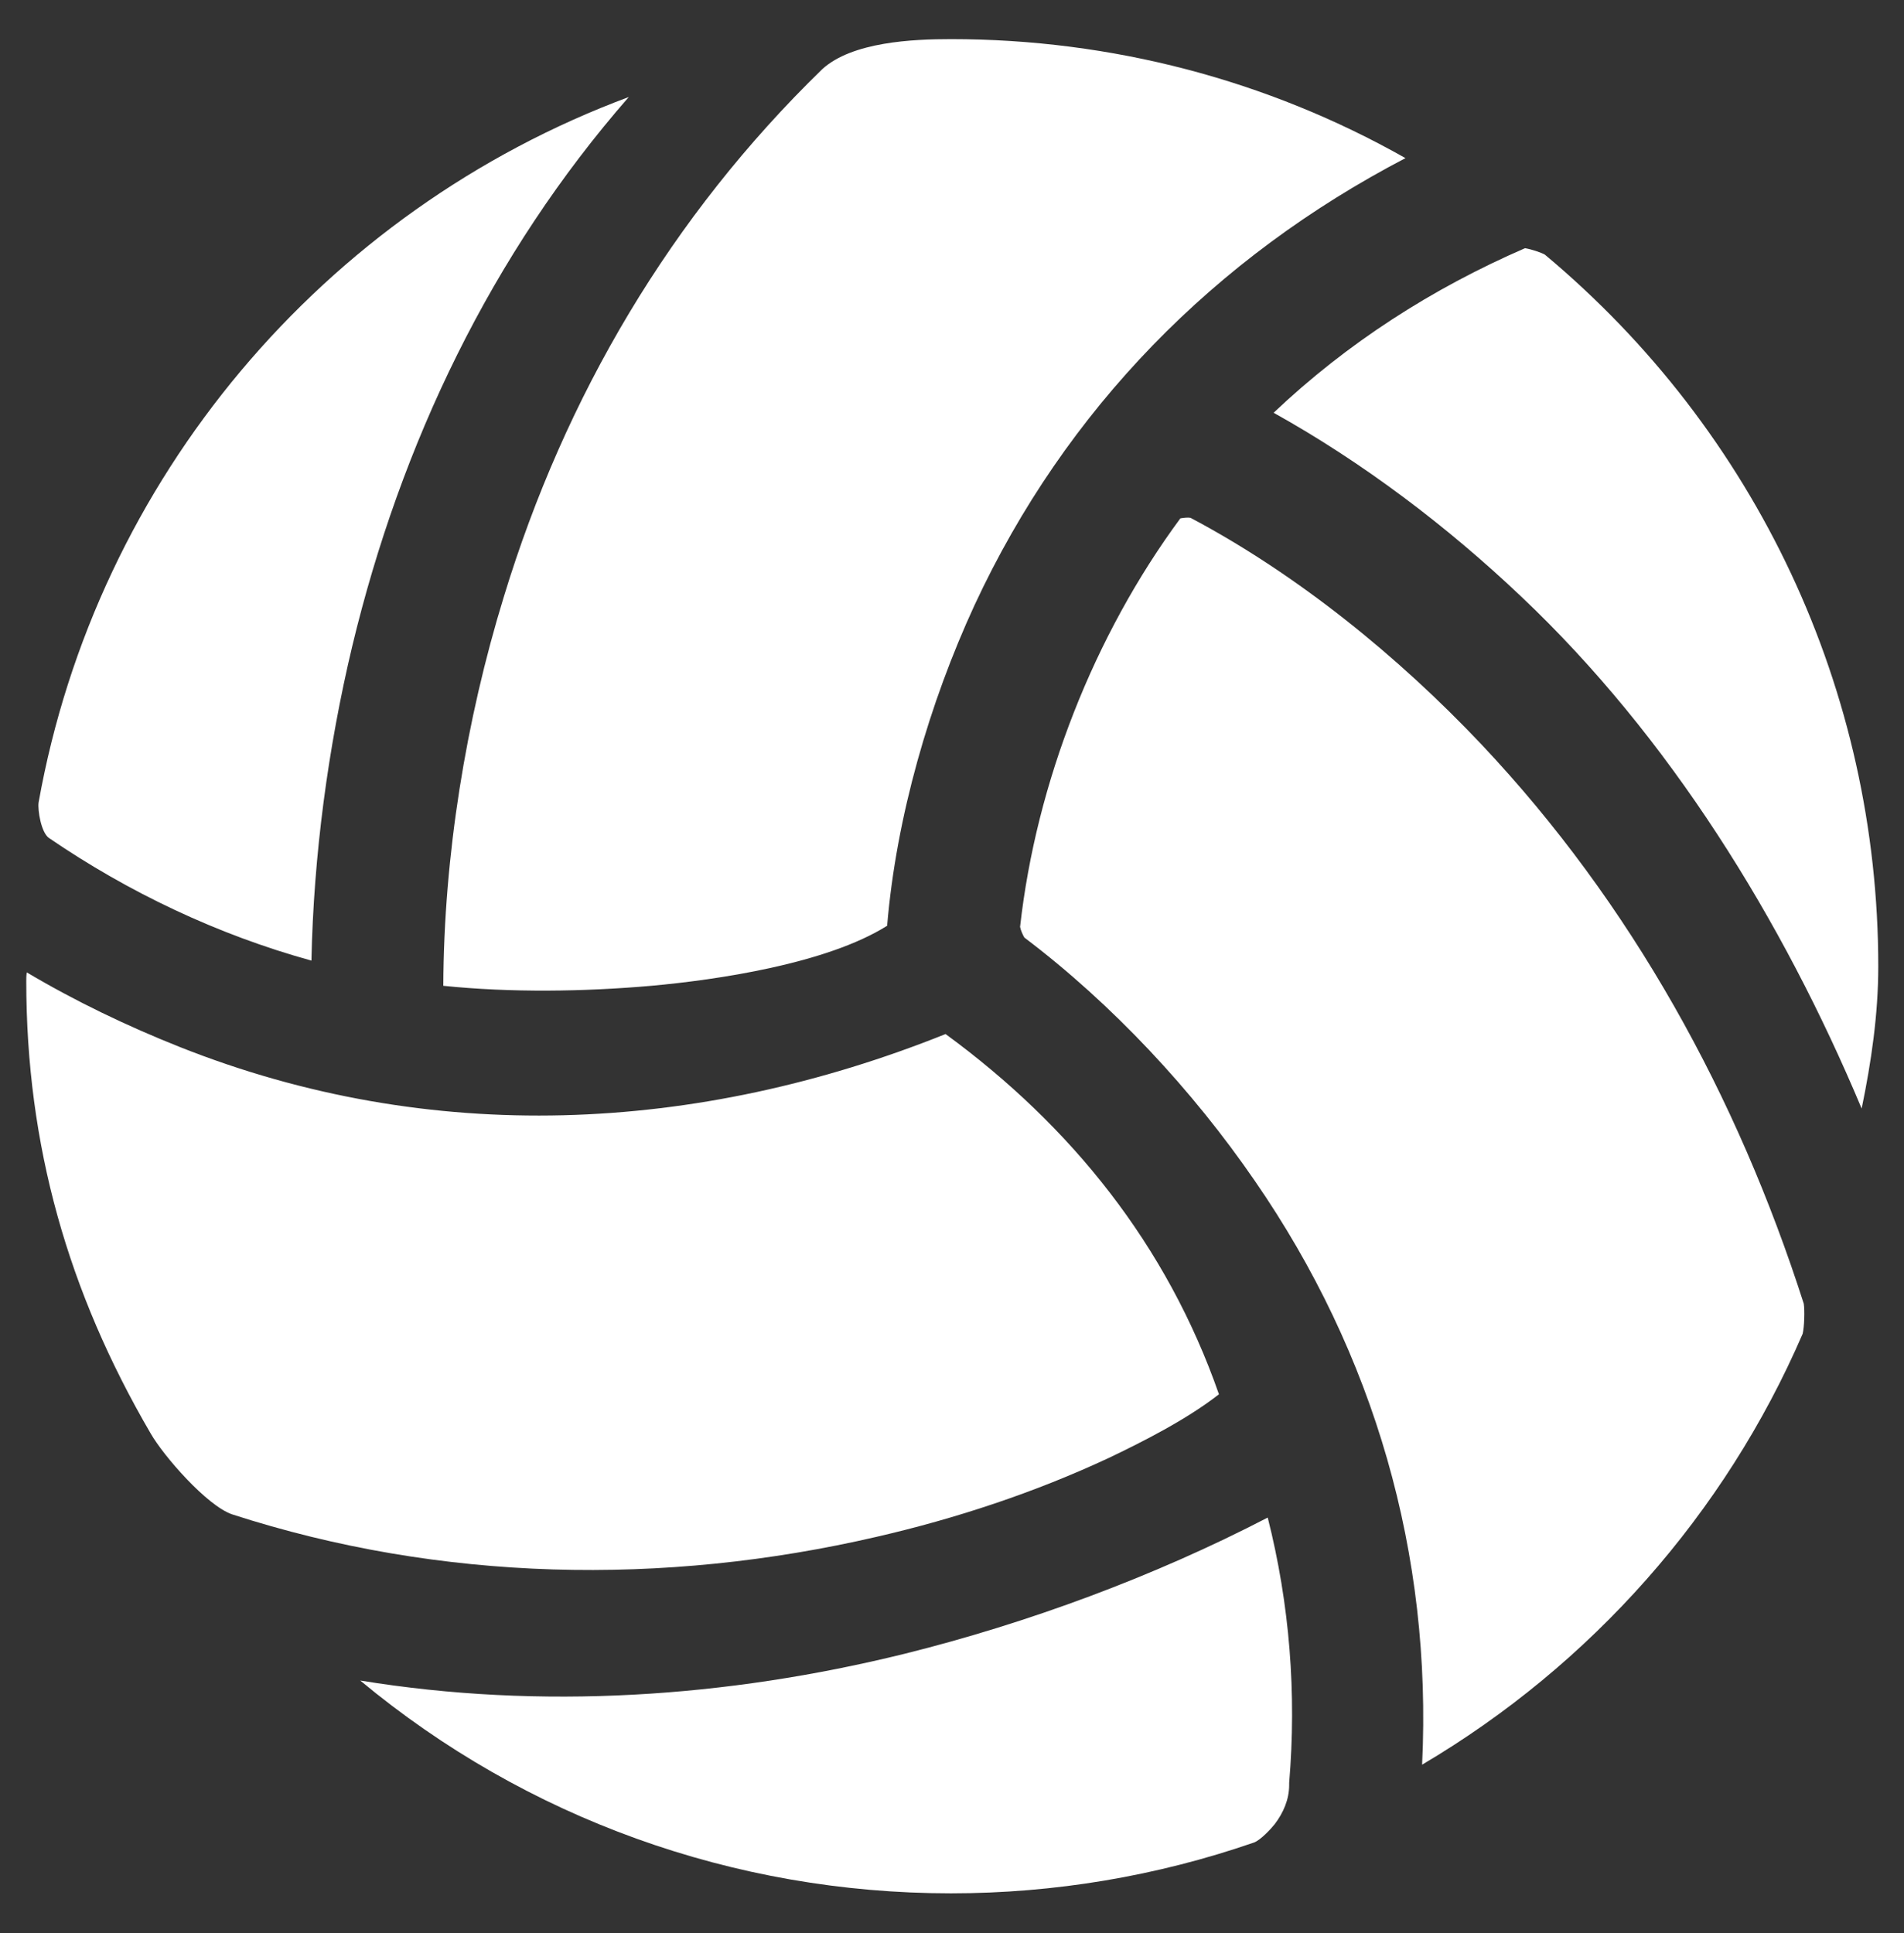 <?xml version="1.0" encoding="UTF-8"?> <!-- Generator: Adobe Illustrator 26.2.1, SVG Export Plug-In . SVG Version: 6.00 Build 0) --> <svg xmlns="http://www.w3.org/2000/svg" xmlns:xlink="http://www.w3.org/1999/xlink" id="Layer_1" x="0px" y="0px" viewBox="0 0 355.2 360.6" style="enable-background:new 0 0 355.2 360.6;" xml:space="preserve"><rect x="0" y="0" width="355.2" height="360.6" fill="#333333" stroke="none"/> <style type="text/css"> .st0{fill-rule:evenodd;clip-rule:evenodd;fill:#FFFFFF;} </style> <path class="st0" d="M227.4,260.1c-6,4.7-14.3,8.9-20.6,11.9c-13.7,6.4-28.5,11.3-43.3,14.7c-39.7,9.2-81.3,8.4-120.2-4.2 c-4.7-1.6-12.8-10.9-15.2-15.1c-15.4-26.4-23.2-53.7-23.2-84.4c0-0.5,0-1,0.1-1.6c9.1,5.4,18.7,10,28.5,13.9 c46.8,18.6,96.5,16.2,142.9-2.4C199.9,210.1,217.7,232.3,227.4,260.1 M67.2,313.5c33.7,5.5,68.4,3.2,101.6-5 c22.9-5.7,46.5-14.4,67.7-25.4c4.1,16.2,5.4,32.8,4,49.5l0,0.2l0,0.2c0,2.7-1.1,5.2-2.7,7.3c-0.8,1-2.6,2.9-3.8,3.4 c-18.2,6.3-37.3,9.5-56.6,9.5C136.9,353.2,98.1,339.2,67.2,313.5z M265.3,329.2c1.9-39.2-8.9-76.6-31.2-108.9 c-11.6-16.9-26.6-33-43-45.4c-0.3-0.5-0.7-1.4-0.8-2c3-26.9,13.8-54.4,29.9-76.2c0.6-0.1,1.4-0.2,1.9-0.1 c20,10.6,38.8,25.9,54.3,42.3c28,29.7,47.7,65.6,60.1,104.3c0.2,1.3,0.1,4.3-0.2,5.6C321.8,282.4,296.8,310.6,265.3,329.2z M58.1,179.2c-17.4-4.8-34.1-12.7-49-22.9c-1.4-1-2.1-5.1-1.9-6.6C18,89.3,60.3,39.3,117.3,18.1C91.7,47.4,74.8,82.7,65.7,120.6 C61.2,139.5,58.5,159.6,58.1,179.2z M347.3,206.8c-14.8-35.3-35.9-69.4-63.5-95.5c-13.8-13.1-29.5-25-46.2-34.3 c13.7-13,29.6-23.2,46.9-30.7c1.2,0.2,3,0.8,3.7,1.2c39.5,33,62.2,81.3,62.2,132.8C350.4,189.2,349.1,198.1,347.3,206.8z M153.4,12.9c5.6-5.1,16.9-5.6,24-5.6c29.9,0,59,7.6,84.8,22.2c-35.5,18.5-63.4,46.8-80.4,83.4c-8.4,18.2-14.6,39.5-16.3,59.8 c-11.3,7.1-31.8,10.1-44,11.2c-12.5,1.1-26.2,1.3-38.8,0c0.1-24.2,4.2-49.5,11.3-72.6C105.4,73.9,125.2,40.3,153.4,12.9z"></path> </svg> 